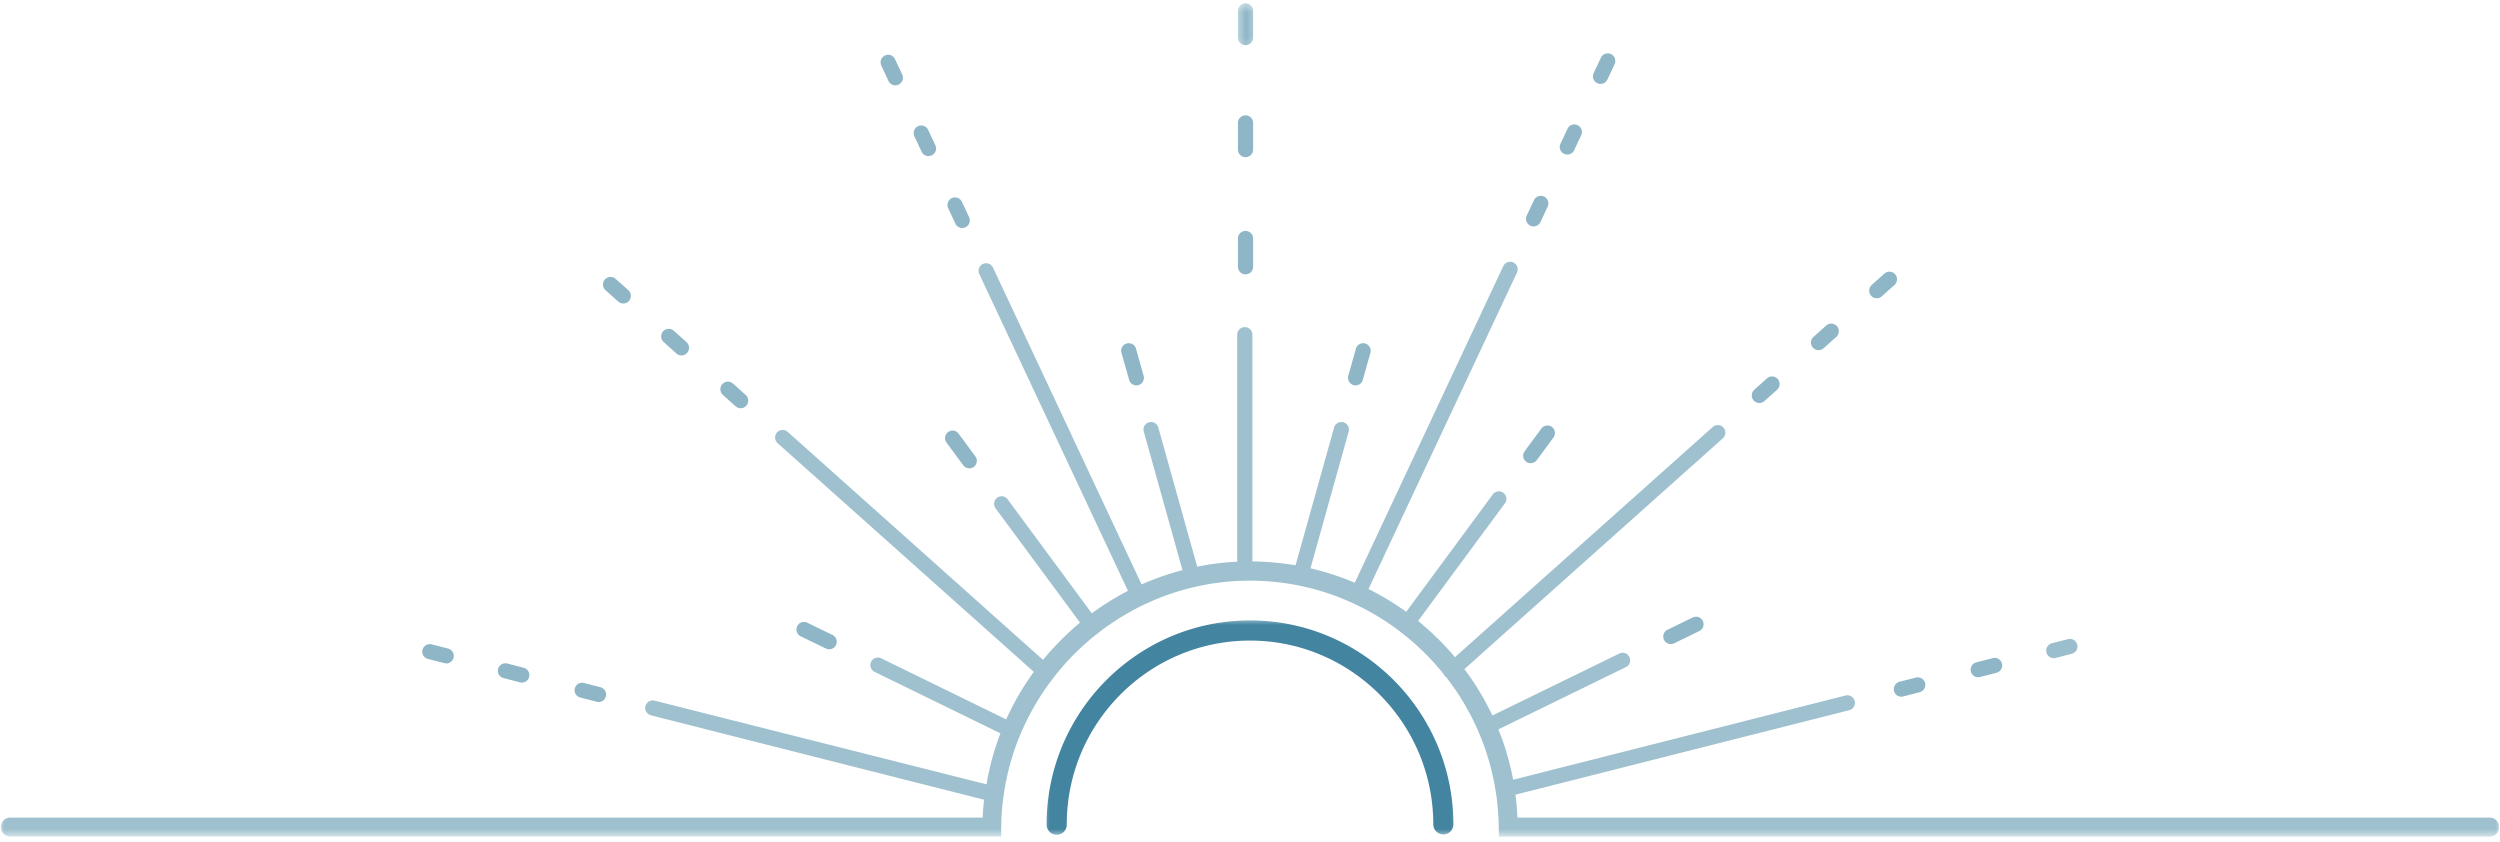 <svg xmlns="http://www.w3.org/2000/svg" width="306" height="103" fill="none" viewBox="0 0 306 103"><path fill="#4385A1" fill-opacity=".6" d="M116.94 27.38a.923.923 0 0 0 1.233.438.934.934 0 0 0 .447-1.233l-.885-1.89a.93.93 0 0 0-1.232-.446.936.936 0 0 0-.447 1.233l.884 1.898ZM112.809 18.576c.156.34.491.527.839.527a.932.932 0 0 0 .84-1.322l-.884-1.884a.935.935 0 0 0-1.233-.452.937.937 0 0 0-.447 1.238l.885 1.893ZM108.753 9.92c.156.34.496.527.84.527a.932.932 0 0 0 .84-1.322l-.885-1.885a.926.926 0 0 0-1.228-.451.939.939 0 0 0-.451 1.233l.884 1.898ZM88.484 48.34l1.56 1.394a.92.92 0 0 0 1.308-.08.937.937 0 0 0-.08-1.313l-1.555-1.394a.935.935 0 0 0-1.308.08.935.935 0 0 0 .075 1.314ZM81.24 41.873l1.554 1.394a.928.928 0 0 0 .617.237c.259 0 .504-.103.697-.317a.94.94 0 0 0-.08-1.314l-1.555-1.389a.936.936 0 0 0-1.313.076.94.94 0 0 0 .08 1.313ZM74.116 35.522l1.559 1.39a.919.919 0 0 0 1.309-.076.94.94 0 0 0-.076-1.314l-1.56-1.393a.93.93 0 0 0-1.308.076.933.933 0 0 0 .076 1.317ZM187.313 27.625c.125.058.259.09.393.09a.936.936 0 0 0 .84-.528l.884-1.885a.927.927 0 1 0-1.679-.786l-.884 1.885a.94.94 0 0 0 .446 1.224ZM191.445 18.827c.125.053.259.09.393.09a.936.936 0 0 0 .839-.528l.885-1.89a.929.929 0 0 0-1.68-.785l-.884 1.889a.923.923 0 0 0 .447 1.224ZM195.509 10.18c.125.057.259.089.393.089a.936.936 0 0 0 .84-.527l.884-1.885a.934.934 0 0 0-.446-1.237.93.93 0 0 0-1.233.45l-.885 1.885a.921.921 0 0 0 .447 1.224ZM152.453 33.58a.929.929 0 0 0 .929-.934v-3.448a.928.928 0 0 0-.929-.93.925.925 0 0 0-.929.93v3.448c0 .518.411.933.929.933ZM138.209 46.5a.921.921 0 0 0 .885.675.922.922 0 0 0 .884-1.18l-.929-3.313a.92.92 0 0 0-1.143-.639.918.918 0 0 0-.639 1.143l.942 3.315ZM117.905 56.952c.178.245.46.37.737.37a.896.896 0 0 0 .549-.178.923.923 0 0 0 .192-1.29l-2.05-2.775a.913.913 0 0 0-1.286-.192.917.917 0 0 0-.192 1.291l2.05 2.774ZM71.025 85.381l2.02.514a.83.83 0 0 0 .222.035.92.92 0 0 0 .894-.696.925.925 0 0 0-.67-1.121l-2.02-.519a.92.92 0 0 0-1.116.675c-.125.482.179.978.67 1.112ZM61.632 83l2.015.518a.816.816 0 0 0 .223.031.925.925 0 0 0 .898-.697.934.934 0 0 0-.675-1.12l-2.014-.519a.93.93 0 0 0-1.121.675.93.93 0 0 0 .674 1.112ZM52.382 80.656l2.015.513a.83.83 0 0 0 .223.036.926.926 0 0 0 .898-.697.936.936 0 0 0-.675-1.125l-2.014-.514a.927.927 0 0 0-1.121.674.92.92 0 0 0 .674 1.112ZM101.093 79.382a.834.834 0 0 0 .407.094.926.926 0 0 0 .402-1.755l-3.091-1.501a.915.915 0 0 0-1.233.424.93.93 0 0 0 .424 1.237l3.091 1.501ZM215.345 49.328a.923.923 0 0 0 .616-.233l1.554-1.393a.935.935 0 0 0 .081-1.313.935.935 0 0 0-1.313-.08l-1.555 1.393a.94.94 0 0 0-.08 1.313.933.933 0 0 0 .697.313ZM222.589 42.86a.924.924 0 0 0 .617-.231l1.558-1.394a.939.939 0 0 0 .076-1.313.93.93 0 0 0-1.308-.08l-1.559 1.393a.934.934 0 0 0-.076 1.313.896.896 0 0 0 .692.313ZM229.713 36.508c.224 0 .438-.08.617-.236l1.554-1.394a.94.94 0 0 0 .081-1.313.937.937 0 0 0-1.314-.076l-1.554 1.39a.94.94 0 0 0-.08 1.312.916.916 0 0 0 .696.317ZM186.809 56.514c.17.125.357.179.549.179a.944.944 0 0 0 .742-.371l2.045-2.774a.927.927 0 0 0-.187-1.29.933.933 0 0 0-1.291.192l-2.046 2.773a.906.906 0 0 0 .188 1.291ZM231.83 84.582a.918.918 0 0 0 .894.696c.08 0 .147-.009.223-.031l2.019-.518a.928.928 0 0 0 .67-1.121.923.923 0 0 0-1.121-.675l-2.015.514a.948.948 0 0 0-.67 1.135ZM242.13 82.897a.75.75 0 0 0 .223-.03l2.019-.519a.928.928 0 0 0 .67-1.121.92.92 0 0 0-1.117-.674l-2.018.518a.923.923 0 0 0-.67 1.12.918.918 0 0 0 .893.706Z"/><path fill="#4385A1" fill-opacity=".53" d="M251.38 80.561c.08 0 .147-.008.228-.03l2.014-.519a.926.926 0 0 0-.447-1.795l-2.018.518a.923.923 0 0 0-.67 1.12.913.913 0 0 0 .893.706Z"/><path fill="#4385A1" fill-opacity=".6" d="m207.194 75.576-3.091 1.506a.926.926 0 0 0-.429 1.237.927.927 0 0 0 .831.514c.134 0 .268-.032.402-.09l3.091-1.505a.92.92 0 0 0 .424-1.233.917.917 0 0 0-1.228-.428ZM165.678 47.14c.081.022.17.035.246.035a.924.924 0 0 0 .884-.674l.929-3.314a.932.932 0 0 0-.638-1.144.928.928 0 0 0-1.139.639l-.929 3.314c-.125.491.156 1.01.647 1.143ZM152.453 19.241a.929.929 0 0 0 .929-.933v-3.265a.929.929 0 1 0-1.858 0v3.265c0 .518.411.933.929.933Z"/><mask id="mask0_142_3336" width="3" height="6" x="151" y="0" maskUnits="userSpaceOnUse" style="mask-type:luminance"><path fill="#fff" d="M151.421.402h2.287v5.445h-2.287V.402Z"/></mask><g mask="url(#mask0_142_3336)"><path fill="#4385A1" fill-opacity=".6" d="M152.453 5.53a.928.928 0 0 0 .929-.93V1.332a.928.928 0 1 0-1.858 0v3.27c0 .513.411.929.929.929Z"/></g><mask id="mask1_142_3336" width="306" height="72" x="0" y="31" maskUnits="userSpaceOnUse" style="mask-type:luminance"><path fill="#fff" d="M0 31.002h306v71.4H0v-71.4Z"/></mask><g mask="url(#mask1_142_3336)"><path fill="#4385A1" fill-opacity=".51" d="M304.745 100.075H185.737a32.307 32.307 0 0 0-.251-2.805l40.855-10.34a.927.927 0 0 0-.447-1.8L185.21 95.44a32.338 32.338 0 0 0-1.805-6.165l15.61-7.624a.916.916 0 0 0 .425-1.233.918.918 0 0 0-1.229-.428l-15.543 7.588a32.317 32.317 0 0 0-3.43-5.677l31.636-28.25a.935.935 0 0 0 .08-1.313.934.934 0 0 0-1.309-.08L178.086 80.44a30.456 30.456 0 0 0-2.028-2.202 33.467 33.467 0 0 0-2.484-2.233L184.2 61.61a.924.924 0 0 0-.192-1.29.92.92 0 0 0-1.286.192l-10.604 14.373a33.558 33.558 0 0 0-4.613-2.788l18.173-38.732a.934.934 0 0 0-.446-1.238.93.93 0 0 0-1.233.451l-18.174 38.747a33.725 33.725 0 0 0-5.422-1.764l4.672-16.727a.938.938 0 0 0-.639-1.148.931.931 0 0 0-1.143.643l-4.717 16.86a35.091 35.091 0 0 0-5.284-.473v-27.75a.929.929 0 1 0-1.858 0v27.786a32.44 32.44 0 0 0-4.895.608l-4.761-17.031a.917.917 0 0 0-1.139-.643.918.918 0 0 0-.639 1.148l4.735 16.95a32.87 32.87 0 0 0-5.003 1.75l-18.187-38.777a.933.933 0 0 0-1.233-.447.93.93 0 0 0-.446 1.233l18.196 38.778c-1.546.8-3.024 1.72-4.422 2.751L123.336 61.12a.913.913 0 0 0-1.286-.192.918.918 0 0 0-.192 1.29l10.335 13.99c-.759.63-1.487 1.29-2.193 2a32.191 32.191 0 0 0-2.332 2.56l-31.256-27.91a.93.93 0 0 0-1.308.075.94.94 0 0 0 .076 1.313l31.358 27.991a32.578 32.578 0 0 0-3.381 5.816l-15.297-7.477a.92.92 0 0 0-1.233.424.923.923 0 0 0 .424 1.237l15.401 7.522a32.06 32.06 0 0 0-1.702 6.244L80.119 85.76a.93.93 0 0 0-1.121.675.93.93 0 0 0 .674 1.12l40.774 10.332a36.64 36.64 0 0 0-.17 2.188H1.259a1.157 1.157 0 0 0 0 2.314h121.282l.009-1.143c.013-1.014.067-2.01.179-3.002l.214-1.536c.348-2.13.907-4.185 1.679-6.15.17-.43.335-.845.527-1.247a30.685 30.685 0 0 1 3.239-5.614l.937-1.224a31.058 31.058 0 0 1 4.829-4.797.875.875 0 0 0 .143-.09c.058-.044.116-.089.16-.142 5.15-3.989 11.591-6.37 18.545-6.37 9.54 0 18.094 4.472 23.695 11.421a.68.68 0 0 0 .169.268.668.668 0 0 0 .165.148 30.227 30.227 0 0 1 3.752 6.23l.237.55a30.373 30.373 0 0 1 1.938 6.476c.076.465.157.934.224 1.407a33.42 33.42 0 0 1 .268 3.68l.013 1.148h121.282c.638 0 1.152-.518 1.152-1.156 0-.653-.514-1.171-1.152-1.171Z"/></g><mask id="mask2_142_3336" width="52" height="28" x="127" y="75" maskUnits="userSpaceOnUse" style="mask-type:luminance"><path fill="#fff" d="M127.41 75.595h51.453v26.807H127.41V75.595Z"/></mask><g mask="url(#mask2_142_3336)"><path fill="#4385A1" d="M153.002 75.939c-13.729 0-24.896 11.192-24.896 24.958v.045c0 .683.55 1.232 1.233 1.232.684 0 1.233-.549 1.233-1.232v-.045c0-12.394 10.054-22.489 22.43-22.489 12.363 0 22.431 10.081 22.431 22.489a1.23 1.23 0 0 0 1.233 1.233c.683 0 1.228-.55 1.228-1.233 0-13.766-11.162-24.959-24.892-24.959Z"/></g></svg>